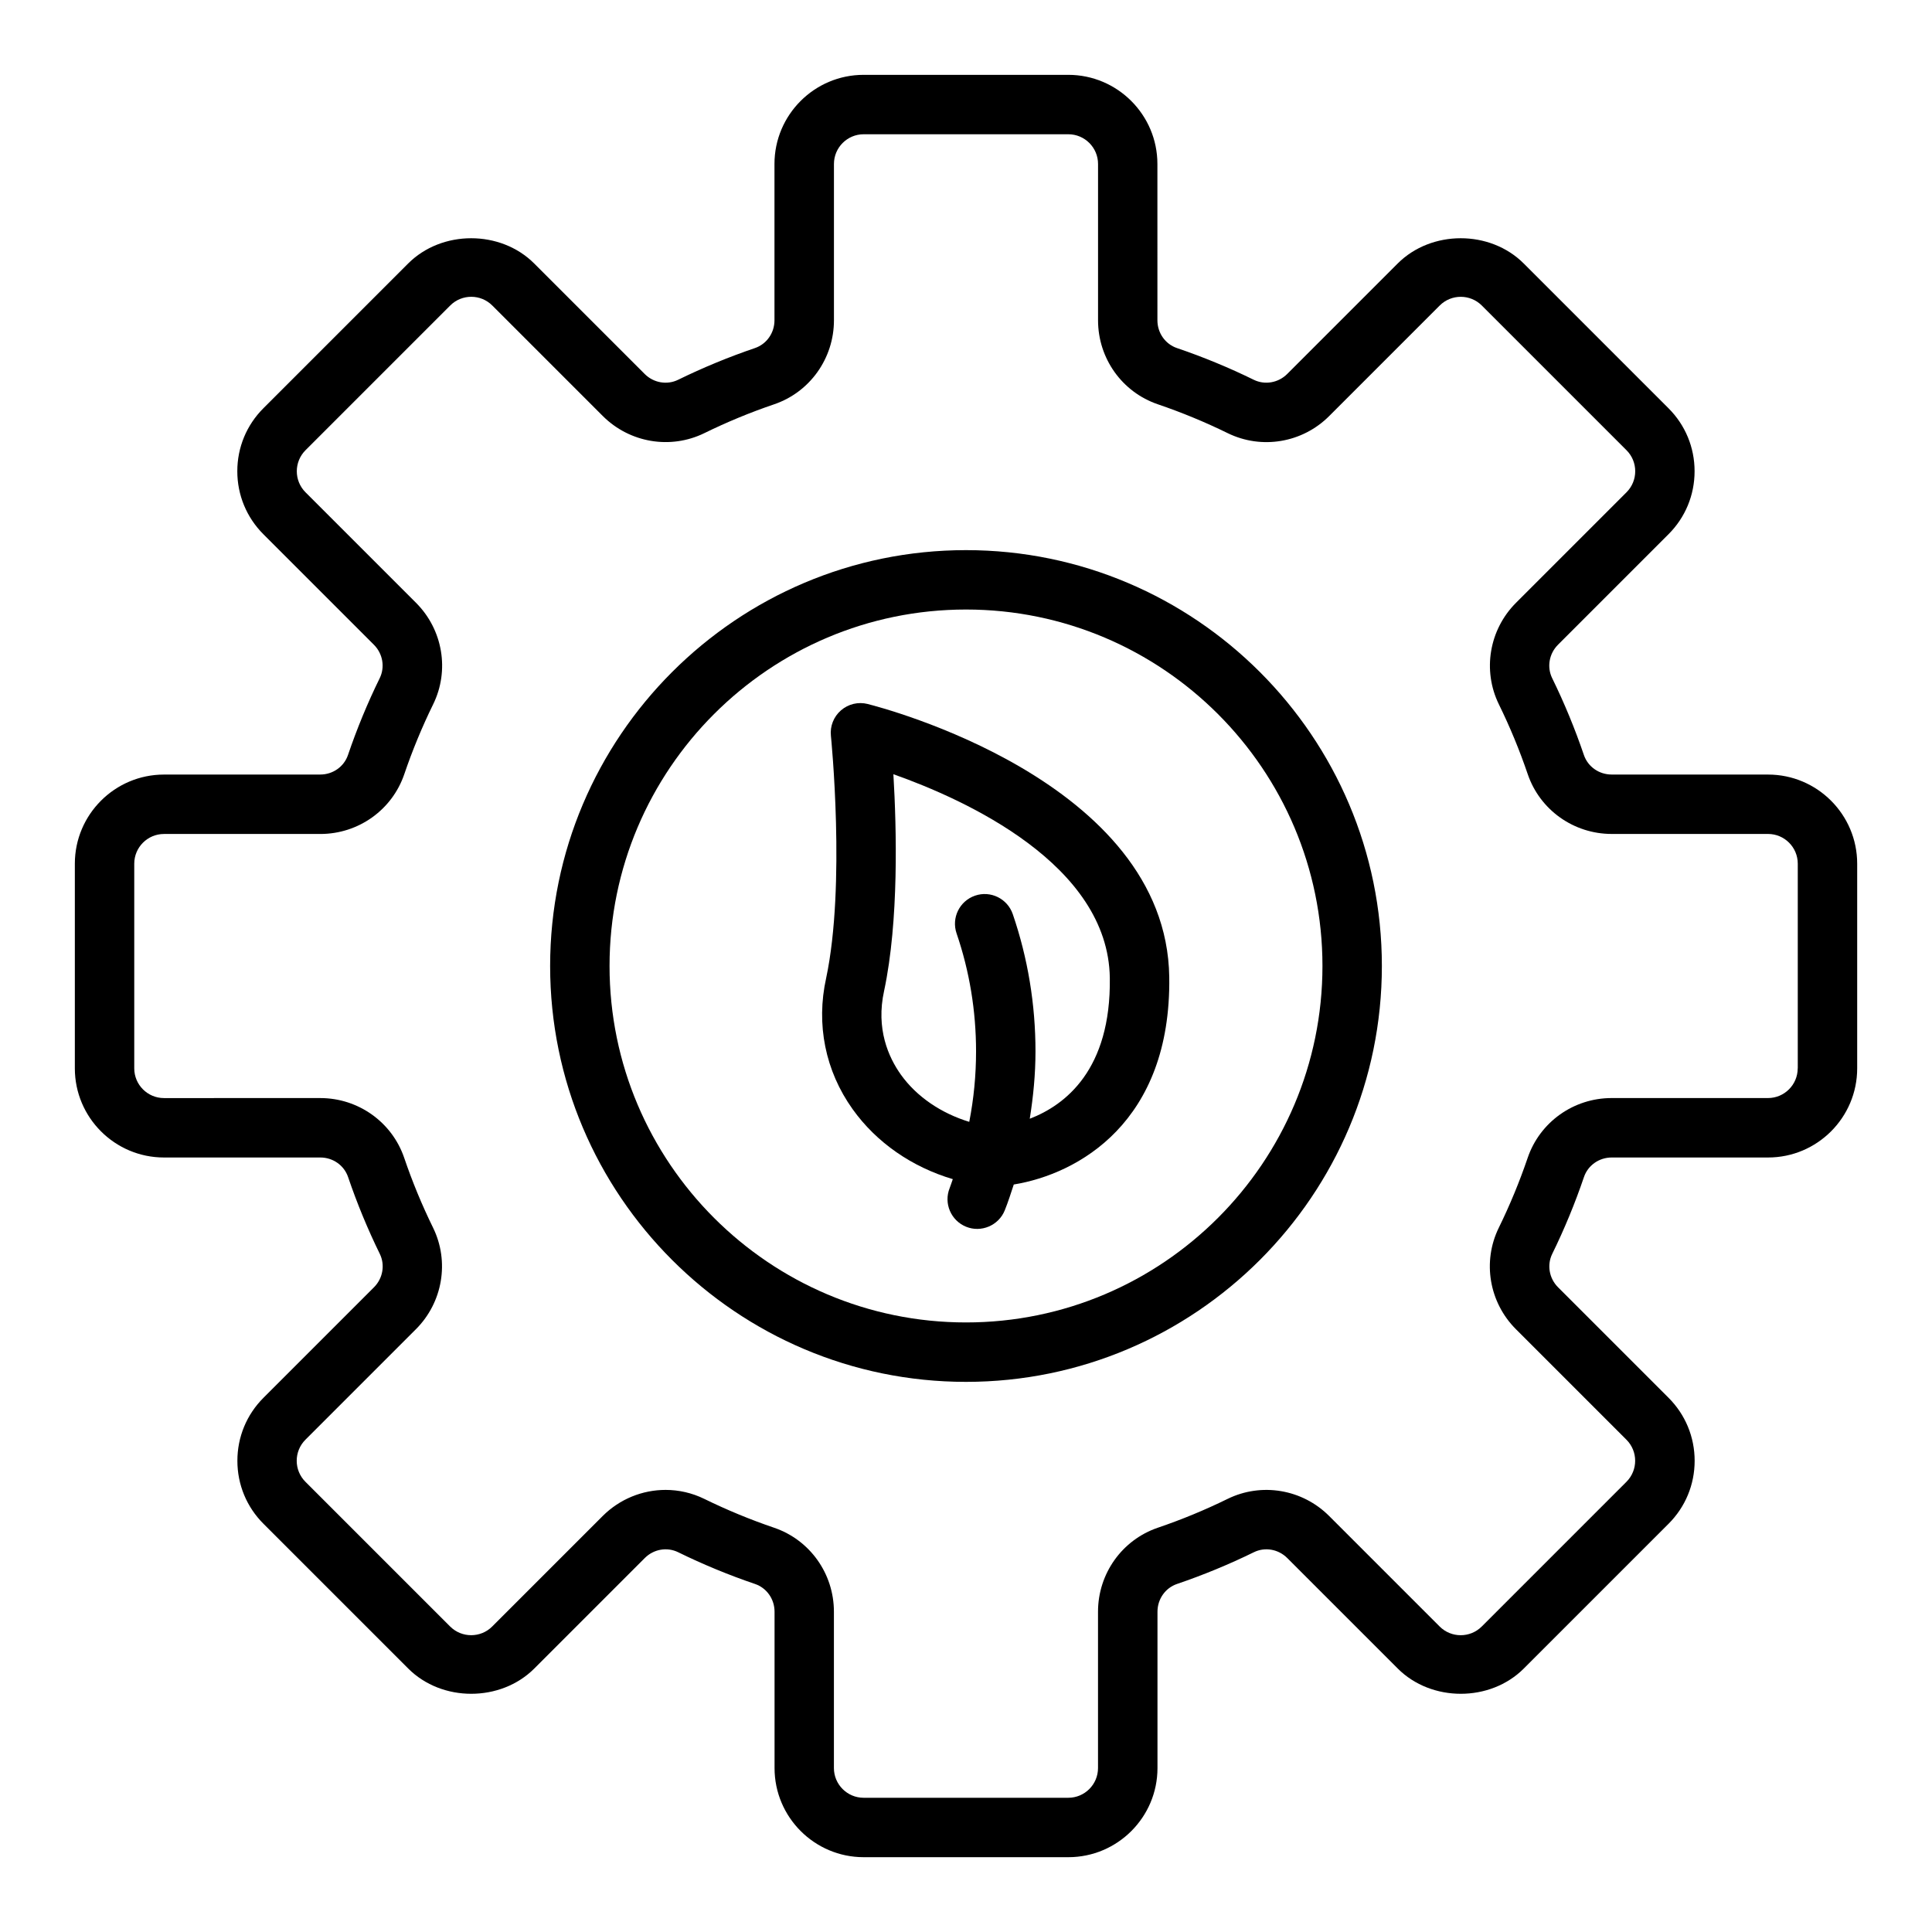 <?xml version="1.0" encoding="UTF-8"?>
<!-- Uploaded to: ICON Repo, www.svgrepo.com, Generator: ICON Repo Mixer Tools -->
<svg fill="#000000" width="800px" height="800px" version="1.1" viewBox="144 144 512 512" xmlns="http://www.w3.org/2000/svg">
 <g>
  <path d="m400 289.79c-60.773 0-110.21 49.438-110.21 110.21 0 60.773 49.438 110.21 110.21 110.21 60.773 0 110.21-49.438 110.21-110.21 0-60.773-49.438-110.21-110.21-110.21zm0 204.67c-52.09 0-94.465-42.375-94.465-94.465s42.375-94.465 94.465-94.465 94.465 42.375 94.465 94.465-42.375 94.465-94.465 94.465z"/>
  <path d="m612.54 349.26h-41.438c-3.344 0-6.297-2.078-7.352-5.172-2.363-6.949-5.195-13.809-8.406-20.363-1.441-2.938-0.82-6.496 1.535-8.855l29.285-29.285c4.465-4.457 6.918-10.391 6.918-16.703s-2.457-12.242-6.918-16.695l-38.359-38.359c-8.918-8.926-24.48-8.918-33.402 0l-29.285 29.285c-2.363 2.356-5.918 2.969-8.855 1.535-6.559-3.219-13.414-6.047-20.355-8.406-3.102-1.055-5.18-4.008-5.18-7.352l-0.004-41.438c0-13.02-10.598-23.617-23.617-23.617h-54.246c-13.02 0-23.617 10.598-23.617 23.617v41.438c0 3.344-2.078 6.297-5.172 7.352-6.949 2.363-13.809 5.195-20.363 8.406-2.945 1.441-6.496 0.82-8.855-1.535l-29.285-29.285c-8.91-8.918-24.473-8.926-33.402 0l-38.359 38.359c-4.465 4.457-6.918 10.391-6.918 16.695 0 6.305 2.457 12.242 6.918 16.703l29.285 29.285c2.356 2.363 2.977 5.91 1.535 8.855-3.219 6.559-6.047 13.414-8.406 20.355-1.055 3.102-4.008 5.18-7.352 5.18l-41.418 0.008c-13.02 0-23.617 10.598-23.617 23.617v54.246c0 13.02 10.598 23.617 23.617 23.617h41.438c3.344 0 6.297 2.078 7.352 5.172 2.363 6.949 5.195 13.809 8.406 20.363 1.441 2.938 0.82 6.496-1.535 8.855l-29.285 29.285c-4.465 4.457-6.918 10.391-6.918 16.703s2.457 12.242 6.918 16.695l38.359 38.359c8.918 8.926 24.48 8.918 33.402 0l29.285-29.285c2.363-2.363 5.902-2.984 8.855-1.535 6.559 3.219 13.414 6.047 20.355 8.406 3.102 1.055 5.18 4.008 5.18 7.352v41.438c0 13.02 10.598 23.617 23.617 23.617h54.246c13.02 0 23.617-10.598 23.617-23.617v-41.438c0-3.344 2.078-6.297 5.172-7.352 6.949-2.363 13.809-5.195 20.363-8.406 2.938-1.449 6.488-0.828 8.855 1.535l29.285 29.285c8.918 8.918 24.48 8.926 33.402 0l38.359-38.359c4.465-4.457 6.918-10.391 6.918-16.695 0-6.305-2.457-12.242-6.918-16.703l-29.285-29.285c-2.356-2.363-2.977-5.91-1.535-8.855 3.219-6.559 6.047-13.414 8.406-20.355 1.055-3.102 4.008-5.18 7.352-5.18h41.438c13.02 0 23.617-10.598 23.617-23.617v-54.246c0-13.02-10.598-23.617-23.617-23.617zm7.871 77.863c0 4.336-3.535 7.871-7.871 7.871h-41.438c-10.086 0-19.027 6.367-22.254 15.855-2.148 6.312-4.723 12.539-7.644 18.5-4.41 8.98-2.582 19.797 4.543 26.914l29.285 29.285c3.07 3.07 3.07 8.062 0 11.141l-38.359 38.359c-3.078 3.07-8.078 3.062-11.141 0l-29.285-29.285c-7.117-7.125-17.934-8.941-26.914-4.543-5.953 2.922-12.18 5.496-18.5 7.644-9.477 3.227-15.848 12.172-15.848 22.254v41.438c0 4.336-3.535 7.871-7.871 7.871h-54.246c-4.336 0-7.871-3.535-7.871-7.871v-41.438c0-10.086-6.367-19.027-15.855-22.254-6.312-2.148-12.539-4.723-18.5-7.644-3.266-1.598-6.769-2.379-10.258-2.379-6.102 0-12.129 2.387-16.664 6.918l-29.285 29.285c-3.062 3.062-8.062 3.07-11.141 0l-38.359-38.359c-3.07-3.07-3.07-8.062 0-11.141l29.285-29.285c7.117-7.117 8.941-17.934 4.543-26.914-2.922-5.953-5.496-12.18-7.644-18.5-3.227-9.477-12.172-15.848-22.254-15.848l-41.414 0.004c-4.336 0-7.871-3.535-7.871-7.871v-54.246c0-4.336 3.535-7.871 7.871-7.871h41.438c10.086 0 19.027-6.367 22.254-15.855 2.148-6.312 4.723-12.539 7.644-18.5 4.41-8.98 2.582-19.797-4.543-26.914l-29.285-29.285c-3.07-3.07-3.07-8.062 0-11.141l38.359-38.359c3.07-3.078 8.07-3.07 11.141 0l29.285 29.285c7.117 7.109 17.934 8.934 26.914 4.543 5.953-2.922 12.18-5.496 18.5-7.644 9.477-3.227 15.848-12.172 15.848-22.254v-41.438c0-4.336 3.535-7.871 7.871-7.871h54.246c4.336 0 7.871 3.535 7.871 7.871v41.438c0 10.086 6.367 19.027 15.855 22.254 6.312 2.148 12.539 4.723 18.5 7.644 8.996 4.402 19.805 2.582 26.914-4.543l29.285-29.285c3.062-3.062 8.062-3.07 11.141 0l38.359 38.359c3.07 3.07 3.07 8.062 0 11.141l-29.285 29.285c-7.117 7.117-8.941 17.934-4.543 26.914 2.922 5.953 5.496 12.18 7.644 18.5 3.227 9.477 12.172 15.848 22.254 15.848h41.438c4.336 0 7.871 3.535 7.871 7.871v54.246z"/>
  <path d="m373.93 330.56c-2.481-0.621-5.125 0-7.062 1.691-1.938 1.676-2.938 4.203-2.668 6.746 0.039 0.395 3.969 39.543-1.258 64.195-2.723 12.273-0.234 24.609 7.008 34.746 6.336 8.879 15.734 15.336 26.551 18.547-0.293 0.781-0.512 1.59-0.828 2.363-1.629 4.031 0.324 8.621 4.352 10.25 3.938 1.621 8.621-0.285 10.25-4.352 0.906-2.25 1.629-4.551 2.387-6.84 17.035-2.777 41.746-16.516 41.203-54.969-0.723-52.066-76.703-71.566-79.934-72.367zm42.965 109.93c0.938-5.871 1.52-11.824 1.52-17.863 0-12.461-2.023-24.695-6.016-36.367-1.41-4.109-5.887-6.32-9.996-4.902-4.109 1.41-6.312 5.879-4.902 9.996 3.434 10.027 5.164 20.555 5.164 31.277 0 6.328-0.605 12.562-1.801 18.672-7.398-2.258-13.918-6.629-18.121-12.508-3.258-4.574-6.684-12.129-4.434-22.262 3.922-18.469 3.297-43.012 2.449-57.355 19.027 6.731 56.93 23.906 57.355 53.969 0.348 24.363-11.816 33.723-21.223 37.336z"/>
 </g>
</svg>